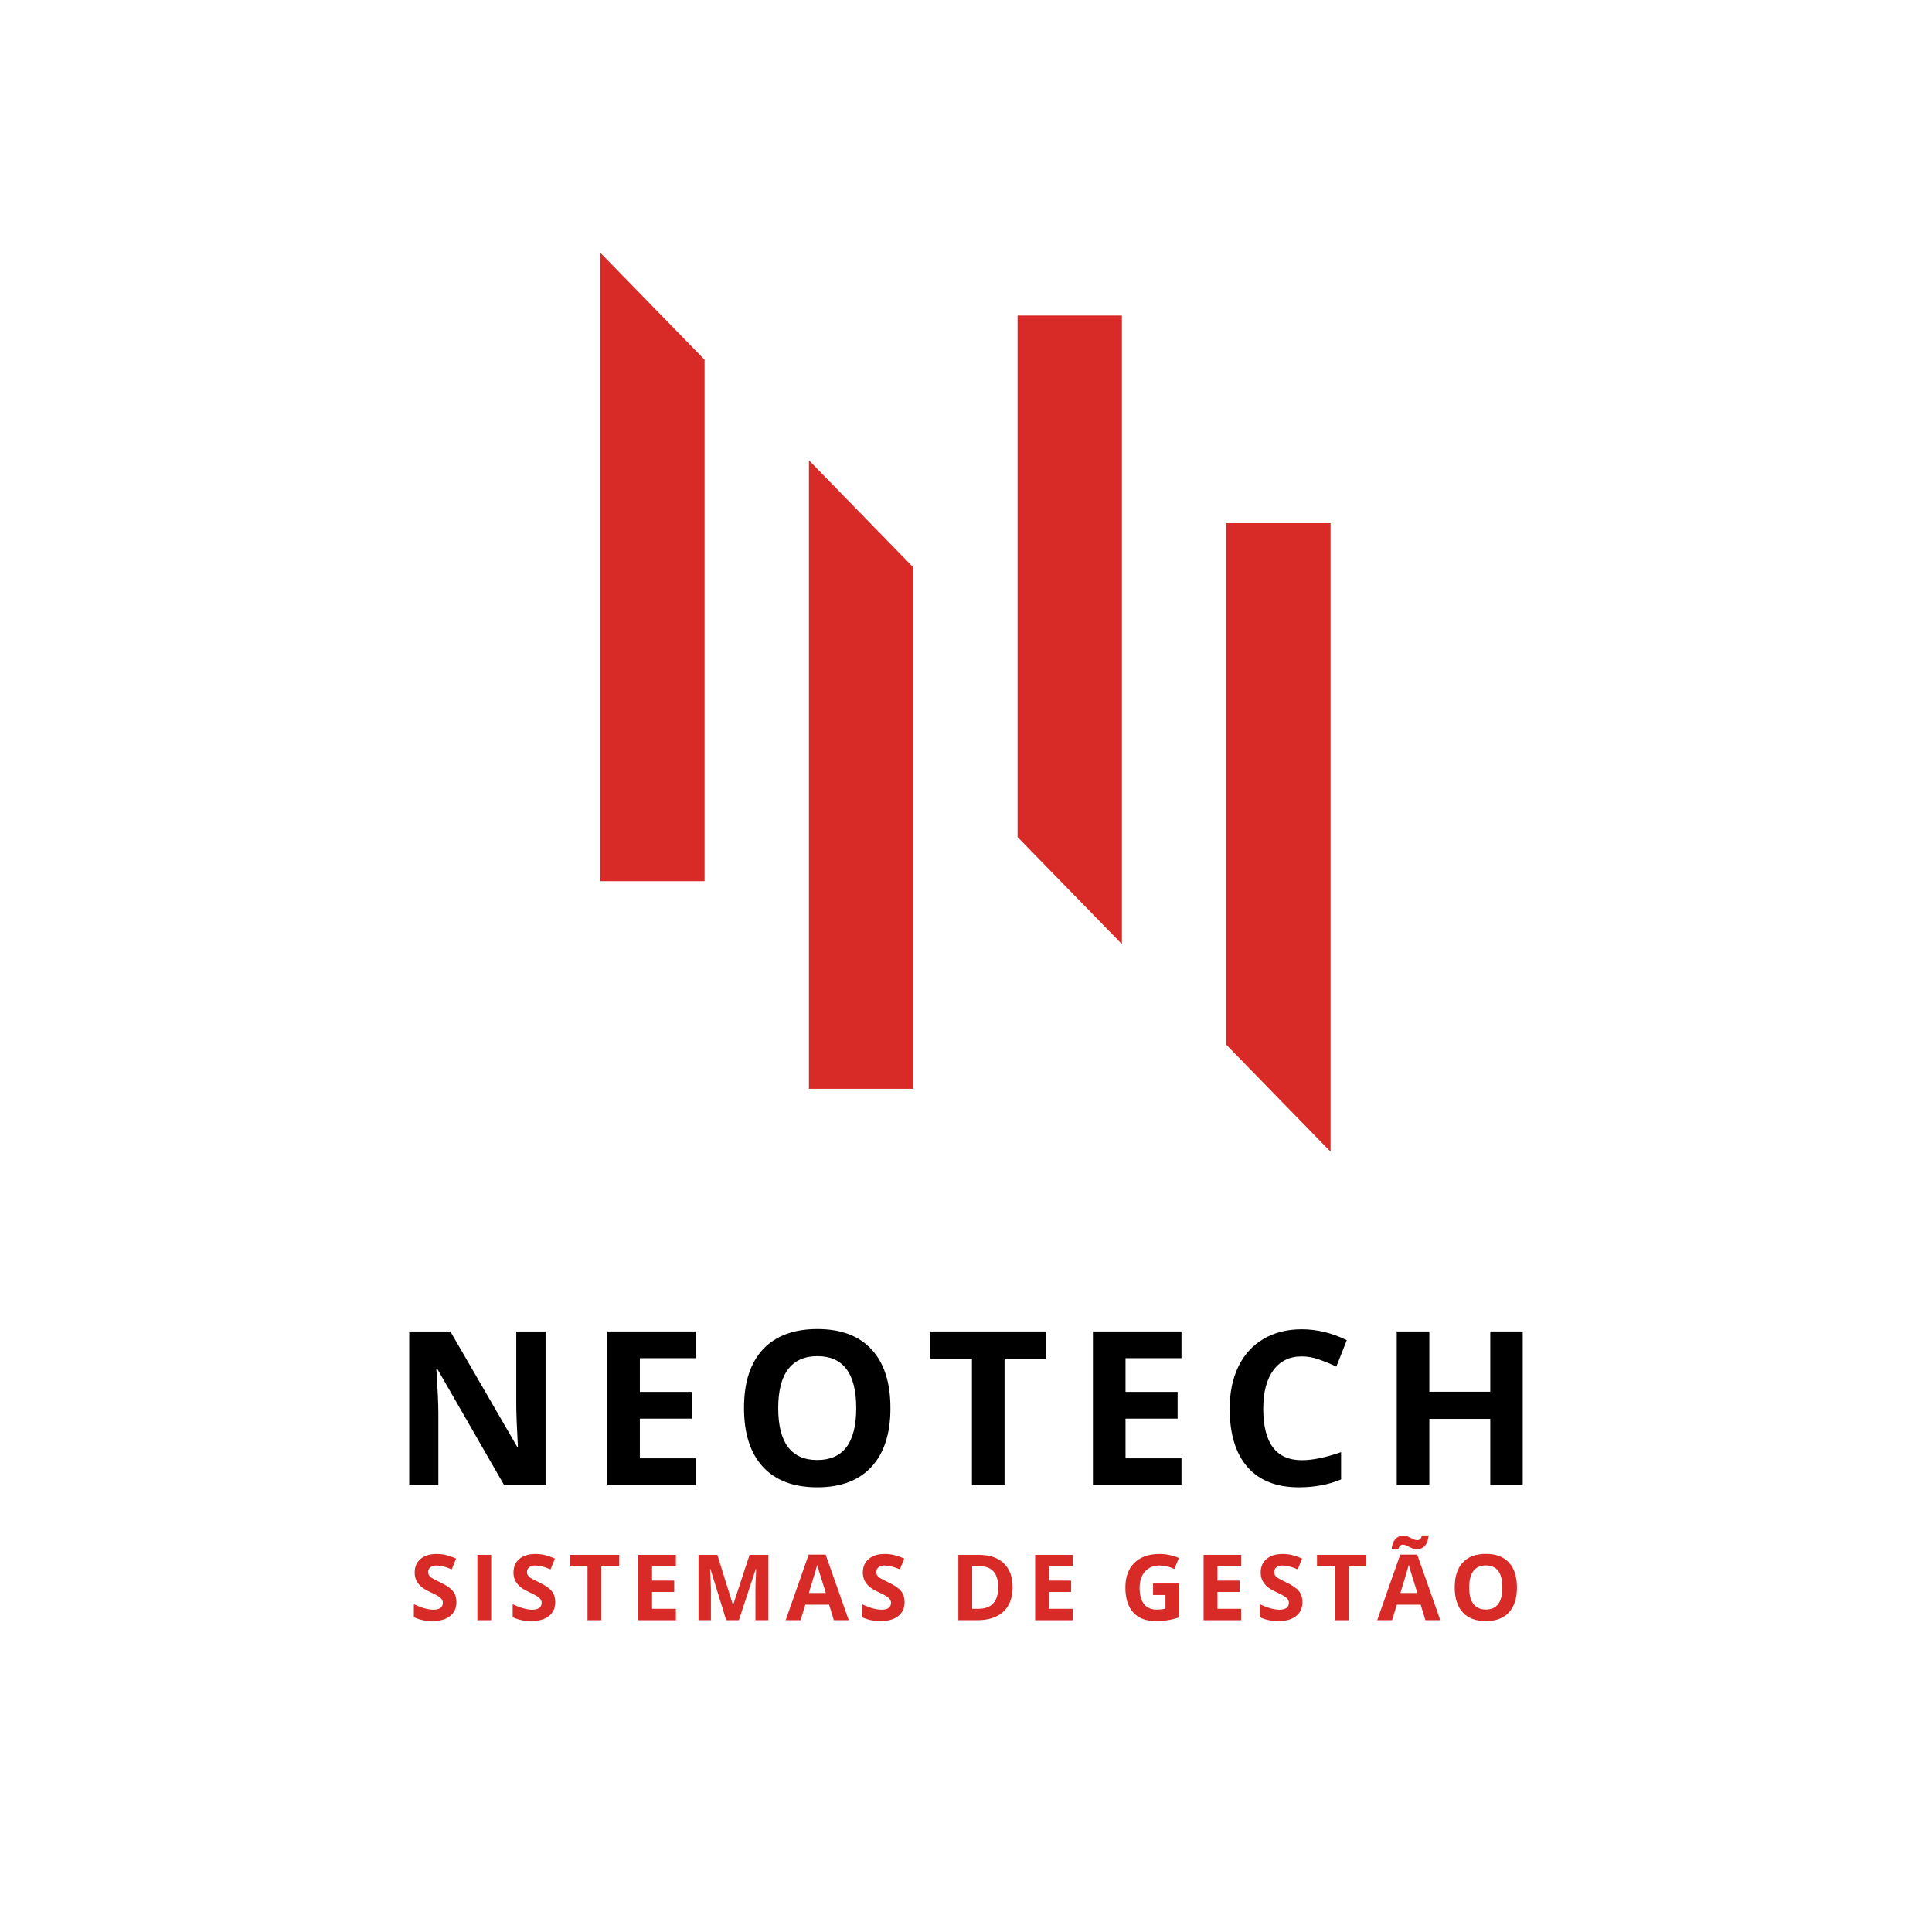 <svg xmlns="http://www.w3.org/2000/svg" xmlns:xlink="http://www.w3.org/1999/xlink" width="500" zoomAndPan="magnify" viewBox="0 0 375 375" height="500" preserveAspectRatio="xMidYMid meet" version="1.0"><defs><g/><clipPath id="id1"><path d="M 116.508 49 L 258.258 49 L 258.258 223.672 L 116.508 223.672 Z M 116.508 49 " clip-rule="nonzero"/></clipPath></defs><rect x="-37.5" width="450" fill="#ffffff" y="-37.5" height="450" fill-opacity="1"/><rect x="-37.5" width="450" fill="#ffffff" y="-37.5" height="450" fill-opacity="1"/><rect x="-37.5" width="450" fill="#ffffff" y="-37.5" height="450" fill-opacity="1"/><g clip-path="url(#id1)"><path fill="#d82a27" d="M 116.508 49.047 L 136.758 69.816 L 136.758 171.043 L 116.508 171.043 L 116.508 49.043 Z M 217.762 183.25 L 197.512 162.48 L 197.512 61.254 L 217.762 61.254 Z M 258.262 223.547 L 238.012 202.773 L 238.012 101.547 L 258.262 101.547 Z M 157.012 89.34 L 177.262 110.113 L 177.262 211.34 L 157.012 211.34 Z M 157.012 89.34 " fill-opacity="1" fill-rule="evenodd"/></g><g fill="#000000" fill-opacity="1"><g transform="translate(75.676, 288.28)"><g><path d="M 30.219 0 L 22.188 0 L 9.203 -22.578 L 9.016 -22.578 C 9.273 -18.586 9.406 -15.742 9.406 -14.047 L 9.406 0 L 3.75 0 L 3.75 -29.844 L 11.734 -29.844 L 24.688 -7.484 L 24.844 -7.484 C 24.633 -11.367 24.531 -14.113 24.531 -15.719 L 24.531 -29.844 L 30.219 -29.844 Z M 30.219 0 "/></g></g></g><g fill="#000000" fill-opacity="1"><g transform="translate(114.117, 288.28)"><g><path d="M 20.938 0 L 3.75 0 L 3.75 -29.844 L 20.938 -29.844 L 20.938 -24.656 L 10.078 -24.656 L 10.078 -18.109 L 20.188 -18.109 L 20.188 -12.922 L 10.078 -12.922 L 10.078 -5.219 L 20.938 -5.219 Z M 20.938 0 "/></g></g></g><g fill="#000000" fill-opacity="1"><g transform="translate(141.99, 288.28)"><g><path d="M 30.844 -14.953 C 30.844 -10.016 29.613 -6.219 27.156 -3.562 C 24.707 -0.914 21.203 0.406 16.641 0.406 C 12.066 0.406 8.551 -0.914 6.094 -3.562 C 3.645 -6.219 2.422 -10.031 2.422 -15 C 2.422 -19.969 3.648 -23.758 6.109 -26.375 C 8.566 -29 12.086 -30.312 16.672 -30.312 C 21.254 -30.312 24.758 -28.988 27.188 -26.344 C 29.625 -23.707 30.844 -19.91 30.844 -14.953 Z M 9.062 -14.953 C 9.062 -11.617 9.691 -9.109 10.953 -7.422 C 12.223 -5.734 14.117 -4.891 16.641 -4.891 C 21.68 -4.891 24.203 -8.242 24.203 -14.953 C 24.203 -21.68 21.691 -25.047 16.672 -25.047 C 14.148 -25.047 12.25 -24.195 10.969 -22.5 C 9.695 -20.801 9.062 -18.285 9.062 -14.953 Z M 9.062 -14.953 "/></g></g></g><g fill="#000000" fill-opacity="1"><g transform="translate(179.717, 288.28)"><g><path d="M 15.266 0 L 8.938 0 L 8.938 -24.578 L 0.844 -24.578 L 0.844 -29.844 L 23.375 -29.844 L 23.375 -24.578 L 15.266 -24.578 Z M 15.266 0 "/></g></g></g><g fill="#000000" fill-opacity="1"><g transform="translate(208.386, 288.28)"><g><path d="M 20.938 0 L 3.75 0 L 3.75 -29.844 L 20.938 -29.844 L 20.938 -24.656 L 10.078 -24.656 L 10.078 -18.109 L 20.188 -18.109 L 20.188 -12.922 L 10.078 -12.922 L 10.078 -5.219 L 20.938 -5.219 Z M 20.938 0 "/></g></g></g><g fill="#000000" fill-opacity="1"><g transform="translate(236.259, 288.28)"><g><path d="M 16.422 -25 C 14.047 -25 12.203 -24.102 10.891 -22.312 C 9.586 -20.531 8.938 -18.039 8.938 -14.844 C 8.938 -8.188 11.43 -4.859 16.422 -4.859 C 18.523 -4.859 21.066 -5.379 24.047 -6.422 L 24.047 -1.125 C 21.598 -0.102 18.863 0.406 15.844 0.406 C 11.5 0.406 8.176 -0.906 5.875 -3.531 C 3.57 -6.164 2.422 -9.945 2.422 -14.875 C 2.422 -17.977 2.984 -20.695 4.109 -23.031 C 5.242 -25.363 6.867 -27.148 8.984 -28.391 C 11.098 -29.641 13.578 -30.266 16.422 -30.266 C 19.328 -30.266 22.238 -29.562 25.156 -28.156 L 23.125 -23.016 C 22.008 -23.547 20.883 -24.008 19.75 -24.406 C 18.625 -24.801 17.516 -25 16.422 -25 Z M 16.422 -25 "/></g></g></g><g fill="#000000" fill-opacity="1"><g transform="translate(267.356, 288.28)"><g><path d="M 28.203 0 L 21.906 0 L 21.906 -12.875 L 10.078 -12.875 L 10.078 0 L 3.75 0 L 3.75 -29.844 L 10.078 -29.844 L 10.078 -18.141 L 21.906 -18.141 L 21.906 -29.844 L 28.203 -29.844 Z M 28.203 0 "/></g></g></g><g fill="#d82a27" fill-opacity="1"><g transform="translate(79.517, 314.485)"><g><path d="M 9.078 -3.516 C 9.078 -2.367 8.664 -1.469 7.844 -0.812 C 7.02 -0.156 5.875 0.172 4.406 0.172 C 3.051 0.172 1.852 -0.082 0.812 -0.594 L 0.812 -3.094 C 1.664 -2.707 2.391 -2.438 2.984 -2.281 C 3.578 -2.125 4.117 -2.047 4.609 -2.047 C 5.203 -2.047 5.656 -2.156 5.969 -2.375 C 6.281 -2.602 6.438 -2.941 6.438 -3.391 C 6.438 -3.641 6.367 -3.859 6.234 -4.047 C 6.098 -4.242 5.895 -4.43 5.625 -4.609 C 5.352 -4.797 4.805 -5.082 3.984 -5.469 C 3.203 -5.832 2.617 -6.18 2.234 -6.516 C 1.848 -6.859 1.539 -7.25 1.312 -7.688 C 1.082 -8.133 0.969 -8.656 0.969 -9.25 C 0.969 -10.375 1.348 -11.254 2.109 -11.891 C 2.867 -12.535 3.914 -12.859 5.25 -12.859 C 5.914 -12.859 6.547 -12.781 7.141 -12.625 C 7.742 -12.469 8.367 -12.25 9.016 -11.969 L 8.156 -9.875 C 7.477 -10.156 6.914 -10.348 6.469 -10.453 C 6.031 -10.566 5.598 -10.625 5.172 -10.625 C 4.66 -10.625 4.27 -10.504 4 -10.266 C 3.727 -10.035 3.594 -9.727 3.594 -9.344 C 3.594 -9.102 3.645 -8.895 3.75 -8.719 C 3.863 -8.539 4.039 -8.367 4.281 -8.203 C 4.52 -8.047 5.086 -7.754 5.984 -7.328 C 7.172 -6.754 7.984 -6.18 8.422 -5.609 C 8.859 -5.047 9.078 -4.348 9.078 -3.516 Z M 9.078 -3.516 "/></g></g></g><g fill="#d82a27" fill-opacity="1"><g transform="translate(91.059, 314.485)"><g><path d="M 1.594 0 L 1.594 -12.688 L 4.281 -12.688 L 4.281 0 Z M 1.594 0 "/></g></g></g><g fill="#d82a27" fill-opacity="1"><g transform="translate(98.697, 314.485)"><g><path d="M 9.078 -3.516 C 9.078 -2.367 8.664 -1.469 7.844 -0.812 C 7.02 -0.156 5.875 0.172 4.406 0.172 C 3.051 0.172 1.852 -0.082 0.812 -0.594 L 0.812 -3.094 C 1.664 -2.707 2.391 -2.438 2.984 -2.281 C 3.578 -2.125 4.117 -2.047 4.609 -2.047 C 5.203 -2.047 5.656 -2.156 5.969 -2.375 C 6.281 -2.602 6.438 -2.941 6.438 -3.391 C 6.438 -3.641 6.367 -3.859 6.234 -4.047 C 6.098 -4.242 5.895 -4.43 5.625 -4.609 C 5.352 -4.797 4.805 -5.082 3.984 -5.469 C 3.203 -5.832 2.617 -6.18 2.234 -6.516 C 1.848 -6.859 1.539 -7.25 1.312 -7.688 C 1.082 -8.133 0.969 -8.656 0.969 -9.25 C 0.969 -10.375 1.348 -11.254 2.109 -11.891 C 2.867 -12.535 3.914 -12.859 5.25 -12.859 C 5.914 -12.859 6.547 -12.781 7.141 -12.625 C 7.742 -12.469 8.367 -12.25 9.016 -11.969 L 8.156 -9.875 C 7.477 -10.156 6.914 -10.348 6.469 -10.453 C 6.031 -10.566 5.598 -10.625 5.172 -10.625 C 4.66 -10.625 4.27 -10.504 4 -10.266 C 3.727 -10.035 3.594 -9.727 3.594 -9.344 C 3.594 -9.102 3.645 -8.895 3.75 -8.719 C 3.863 -8.539 4.039 -8.367 4.281 -8.203 C 4.52 -8.047 5.086 -7.754 5.984 -7.328 C 7.172 -6.754 7.984 -6.18 8.422 -5.609 C 8.859 -5.047 9.078 -4.348 9.078 -3.516 Z M 9.078 -3.516 "/></g></g></g><g fill="#d82a27" fill-opacity="1"><g transform="translate(110.239, 314.485)"><g><path d="M 6.484 0 L 3.797 0 L 3.797 -10.438 L 0.359 -10.438 L 0.359 -12.688 L 9.938 -12.688 L 9.938 -10.438 L 6.484 -10.438 Z M 6.484 0 "/></g></g></g><g fill="#d82a27" fill-opacity="1"><g transform="translate(122.283, 314.485)"><g><path d="M 8.906 0 L 1.594 0 L 1.594 -12.688 L 8.906 -12.688 L 8.906 -10.484 L 4.281 -10.484 L 4.281 -7.688 L 8.578 -7.688 L 8.578 -5.484 L 4.281 -5.484 L 4.281 -2.219 L 8.906 -2.219 Z M 8.906 0 "/></g></g></g><g fill="#d82a27" fill-opacity="1"><g transform="translate(133.989, 314.485)"><g><path d="M 6.969 0 L 3.906 -9.953 L 3.828 -9.953 C 3.941 -7.922 4 -6.57 4 -5.906 L 4 0 L 1.594 0 L 1.594 -12.688 L 5.25 -12.688 L 8.266 -2.984 L 8.312 -2.984 L 11.5 -12.688 L 15.156 -12.688 L 15.156 0 L 12.641 0 L 12.641 -6 C 12.641 -6.281 12.645 -6.602 12.656 -6.969 C 12.664 -7.344 12.707 -8.332 12.781 -9.938 L 12.703 -9.938 L 9.422 0 Z M 6.969 0 "/></g></g></g><g fill="#d82a27" fill-opacity="1"><g transform="translate(152.493, 314.485)"><g><path d="M 9.359 0 L 8.438 -3.016 L 3.812 -3.016 L 2.891 0 L 0 0 L 4.469 -12.734 L 7.766 -12.734 L 12.25 0 Z M 7.797 -5.281 C 6.941 -8.008 6.461 -9.551 6.359 -9.906 C 6.254 -10.27 6.18 -10.555 6.141 -10.766 C 5.941 -10.023 5.395 -8.195 4.5 -5.281 Z M 7.797 -5.281 "/></g></g></g><g fill="#d82a27" fill-opacity="1"><g transform="translate(166.506, 314.485)"><g><path d="M 9.078 -3.516 C 9.078 -2.367 8.664 -1.469 7.844 -0.812 C 7.02 -0.156 5.875 0.172 4.406 0.172 C 3.051 0.172 1.852 -0.082 0.812 -0.594 L 0.812 -3.094 C 1.664 -2.707 2.391 -2.438 2.984 -2.281 C 3.578 -2.125 4.117 -2.047 4.609 -2.047 C 5.203 -2.047 5.656 -2.156 5.969 -2.375 C 6.281 -2.602 6.438 -2.941 6.438 -3.391 C 6.438 -3.641 6.367 -3.859 6.234 -4.047 C 6.098 -4.242 5.895 -4.43 5.625 -4.609 C 5.352 -4.797 4.805 -5.082 3.984 -5.469 C 3.203 -5.832 2.617 -6.18 2.234 -6.516 C 1.848 -6.859 1.539 -7.25 1.312 -7.688 C 1.082 -8.133 0.969 -8.656 0.969 -9.25 C 0.969 -10.375 1.348 -11.254 2.109 -11.891 C 2.867 -12.535 3.914 -12.859 5.25 -12.859 C 5.914 -12.859 6.547 -12.781 7.141 -12.625 C 7.742 -12.469 8.367 -12.25 9.016 -11.969 L 8.156 -9.875 C 7.477 -10.156 6.914 -10.348 6.469 -10.453 C 6.031 -10.566 5.598 -10.625 5.172 -10.625 C 4.66 -10.625 4.27 -10.504 4 -10.266 C 3.727 -10.035 3.594 -9.727 3.594 -9.344 C 3.594 -9.102 3.645 -8.895 3.75 -8.719 C 3.863 -8.539 4.039 -8.367 4.281 -8.203 C 4.52 -8.047 5.086 -7.754 5.984 -7.328 C 7.172 -6.754 7.984 -6.18 8.422 -5.609 C 8.859 -5.047 9.078 -4.348 9.078 -3.516 Z M 9.078 -3.516 "/></g></g></g><g fill="#d82a27" fill-opacity="1"><g transform="translate(178.047, 314.485)"><g/></g></g><g fill="#d82a27" fill-opacity="1"><g transform="translate(184.42, 314.485)"><g><path d="M 12.125 -6.469 C 12.125 -4.375 11.523 -2.77 10.328 -1.656 C 9.141 -0.551 7.426 0 5.188 0 L 1.594 0 L 1.594 -12.688 L 5.578 -12.688 C 7.648 -12.688 9.258 -12.141 10.406 -11.047 C 11.551 -9.953 12.125 -8.426 12.125 -6.469 Z M 9.328 -6.391 C 9.328 -9.117 8.125 -10.484 5.719 -10.484 L 4.281 -10.484 L 4.281 -2.219 L 5.438 -2.219 C 8.031 -2.219 9.328 -3.609 9.328 -6.391 Z M 9.328 -6.391 "/></g></g></g><g fill="#d82a27" fill-opacity="1"><g transform="translate(199.326, 314.485)"><g><path d="M 8.906 0 L 1.594 0 L 1.594 -12.688 L 8.906 -12.688 L 8.906 -10.484 L 4.281 -10.484 L 4.281 -7.688 L 8.578 -7.688 L 8.578 -5.484 L 4.281 -5.484 L 4.281 -2.219 L 8.906 -2.219 Z M 8.906 0 "/></g></g></g><g fill="#d82a27" fill-opacity="1"><g transform="translate(211.032, 314.485)"><g/></g></g><g fill="#d82a27" fill-opacity="1"><g transform="translate(217.404, 314.485)"><g><path d="M 6.406 -7.125 L 11.438 -7.125 L 11.438 -0.547 C 10.625 -0.273 9.859 -0.086 9.141 0.016 C 8.422 0.117 7.688 0.172 6.938 0.172 C 5.02 0.172 3.555 -0.391 2.547 -1.516 C 1.535 -2.641 1.031 -4.254 1.031 -6.359 C 1.031 -8.398 1.613 -9.992 2.781 -11.141 C 3.957 -12.285 5.582 -12.859 7.656 -12.859 C 8.957 -12.859 10.211 -12.598 11.422 -12.078 L 10.531 -9.938 C 9.602 -10.395 8.641 -10.625 7.641 -10.625 C 6.484 -10.625 5.551 -10.234 4.844 -9.453 C 4.145 -8.672 3.797 -7.625 3.797 -6.312 C 3.797 -4.926 4.078 -3.867 4.641 -3.141 C 5.203 -2.422 6.023 -2.062 7.109 -2.062 C 7.672 -2.062 8.238 -2.117 8.812 -2.234 L 8.812 -4.891 L 6.406 -4.891 Z M 6.406 -7.125 "/></g></g></g><g fill="#d82a27" fill-opacity="1"><g transform="translate(232.024, 314.485)"><g><path d="M 8.906 0 L 1.594 0 L 1.594 -12.688 L 8.906 -12.688 L 8.906 -10.484 L 4.281 -10.484 L 4.281 -7.688 L 8.578 -7.688 L 8.578 -5.484 L 4.281 -5.484 L 4.281 -2.219 L 8.906 -2.219 Z M 8.906 0 "/></g></g></g><g fill="#d82a27" fill-opacity="1"><g transform="translate(243.73, 314.485)"><g><path d="M 9.078 -3.516 C 9.078 -2.367 8.664 -1.469 7.844 -0.812 C 7.02 -0.156 5.875 0.172 4.406 0.172 C 3.051 0.172 1.852 -0.082 0.812 -0.594 L 0.812 -3.094 C 1.664 -2.707 2.391 -2.438 2.984 -2.281 C 3.578 -2.125 4.117 -2.047 4.609 -2.047 C 5.203 -2.047 5.656 -2.156 5.969 -2.375 C 6.281 -2.602 6.438 -2.941 6.438 -3.391 C 6.438 -3.641 6.367 -3.859 6.234 -4.047 C 6.098 -4.242 5.895 -4.43 5.625 -4.609 C 5.352 -4.797 4.805 -5.082 3.984 -5.469 C 3.203 -5.832 2.617 -6.18 2.234 -6.516 C 1.848 -6.859 1.539 -7.25 1.312 -7.688 C 1.082 -8.133 0.969 -8.656 0.969 -9.25 C 0.969 -10.375 1.348 -11.254 2.109 -11.891 C 2.867 -12.535 3.914 -12.859 5.25 -12.859 C 5.914 -12.859 6.547 -12.781 7.141 -12.625 C 7.742 -12.469 8.367 -12.25 9.016 -11.969 L 8.156 -9.875 C 7.477 -10.156 6.914 -10.348 6.469 -10.453 C 6.031 -10.566 5.598 -10.625 5.172 -10.625 C 4.66 -10.625 4.27 -10.504 4 -10.266 C 3.727 -10.035 3.594 -9.727 3.594 -9.344 C 3.594 -9.102 3.645 -8.895 3.75 -8.719 C 3.863 -8.539 4.039 -8.367 4.281 -8.203 C 4.52 -8.047 5.086 -7.754 5.984 -7.328 C 7.172 -6.754 7.984 -6.18 8.422 -5.609 C 8.859 -5.047 9.078 -4.348 9.078 -3.516 Z M 9.078 -3.516 "/></g></g></g><g fill="#d82a27" fill-opacity="1"><g transform="translate(255.271, 314.485)"><g><path d="M 6.484 0 L 3.797 0 L 3.797 -10.438 L 0.359 -10.438 L 0.359 -12.688 L 9.938 -12.688 L 9.938 -10.438 L 6.484 -10.438 Z M 6.484 0 "/></g></g></g><g fill="#d82a27" fill-opacity="1"><g transform="translate(267.315, 314.485)"><g><path d="M 9.359 0 L 8.438 -3.016 L 3.812 -3.016 L 2.891 0 L 0 0 L 4.469 -12.734 L 7.766 -12.734 L 12.25 0 Z M 7.797 -5.281 C 6.941 -8.008 6.461 -9.551 6.359 -9.906 C 6.254 -10.27 6.18 -10.555 6.141 -10.766 C 5.941 -10.023 5.395 -8.195 4.5 -5.281 Z M 4.969 -14.672 C 4.789 -14.672 4.617 -14.594 4.453 -14.438 C 4.285 -14.289 4.164 -14.062 4.094 -13.75 L 2.797 -13.75 C 2.859 -14.582 3.094 -15.234 3.5 -15.703 C 3.914 -16.18 4.469 -16.422 5.156 -16.422 C 5.395 -16.422 5.629 -16.375 5.859 -16.281 C 6.086 -16.188 6.312 -16.082 6.531 -15.969 C 6.75 -15.852 6.961 -15.75 7.172 -15.656 C 7.391 -15.57 7.602 -15.531 7.812 -15.531 C 8 -15.531 8.172 -15.602 8.328 -15.75 C 8.492 -15.906 8.613 -16.141 8.688 -16.453 L 9.984 -16.453 C 9.922 -15.609 9.68 -14.945 9.266 -14.469 C 8.848 -14 8.301 -13.766 7.625 -13.766 C 7.383 -13.766 7.148 -13.812 6.922 -13.906 C 6.703 -14 6.477 -14.102 6.25 -14.219 C 6.031 -14.332 5.812 -14.438 5.594 -14.531 C 5.383 -14.625 5.176 -14.672 4.969 -14.672 Z M 4.969 -14.672 "/></g></g></g><g fill="#d82a27" fill-opacity="1"><g transform="translate(281.328, 314.485)"><g><path d="M 13.109 -6.359 C 13.109 -4.254 12.586 -2.641 11.547 -1.516 C 10.504 -0.391 9.008 0.172 7.062 0.172 C 5.125 0.172 3.633 -0.391 2.594 -1.516 C 1.551 -2.641 1.031 -4.258 1.031 -6.375 C 1.031 -8.488 1.551 -10.098 2.594 -11.203 C 3.633 -12.316 5.133 -12.875 7.094 -12.875 C 9.039 -12.875 10.531 -12.312 11.562 -11.188 C 12.594 -10.07 13.109 -8.461 13.109 -6.359 Z M 3.844 -6.359 C 3.844 -4.941 4.113 -3.875 4.656 -3.156 C 5.195 -2.438 6 -2.078 7.062 -2.078 C 9.207 -2.078 10.281 -3.504 10.281 -6.359 C 10.281 -9.211 9.219 -10.641 7.094 -10.641 C 6.02 -10.641 5.207 -10.281 4.656 -9.562 C 4.113 -8.844 3.844 -7.773 3.844 -6.359 Z M 3.844 -6.359 "/></g></g></g></svg>